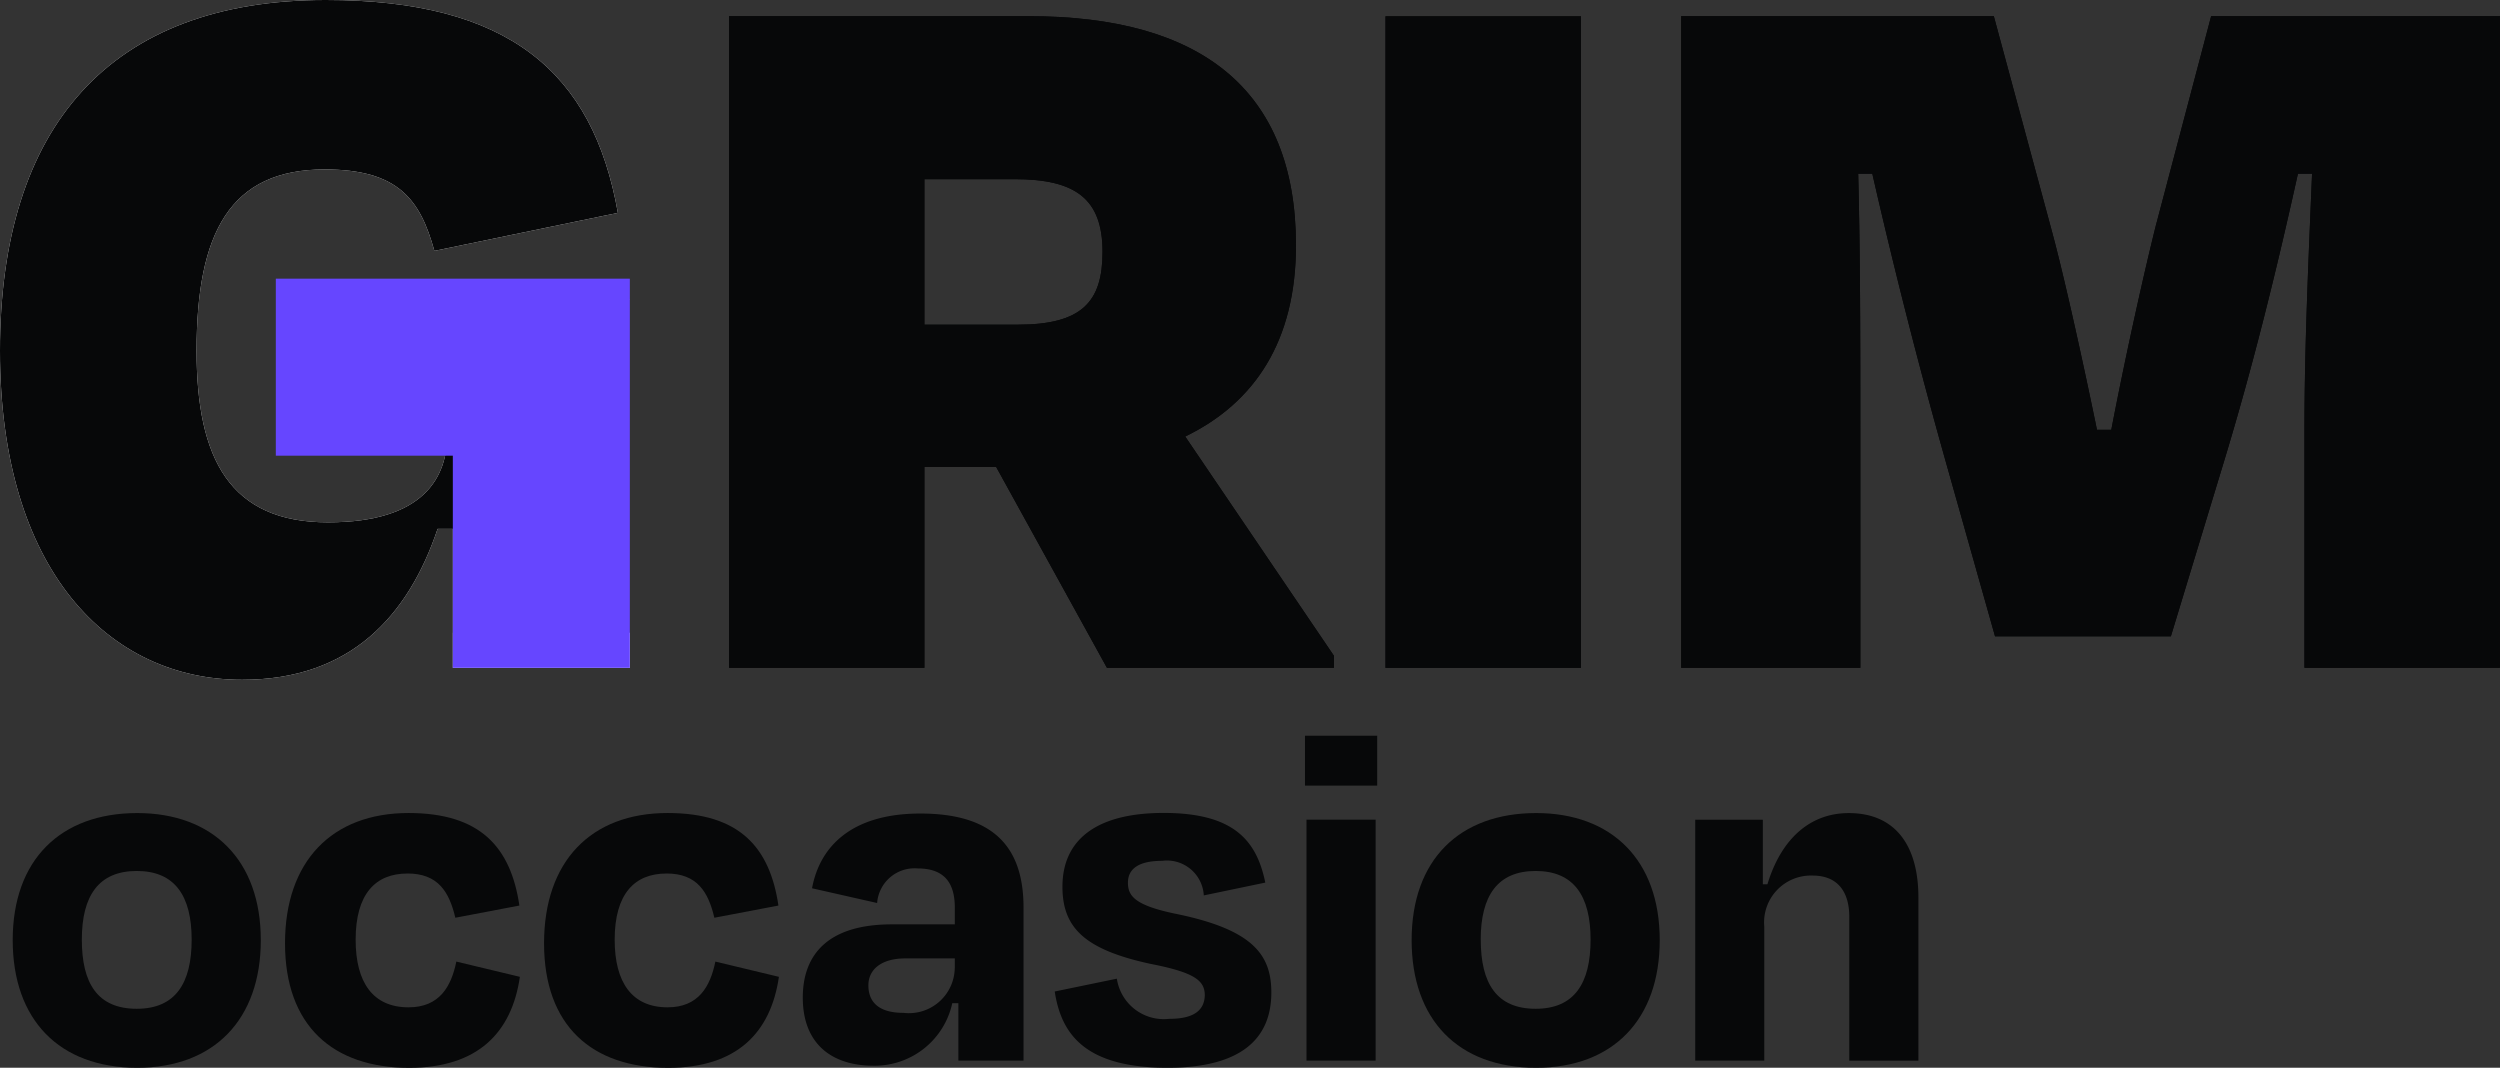 <?xml version="1.0" encoding="utf-8"?>
<svg xmlns="http://www.w3.org/2000/svg" xmlns:xlink="http://www.w3.org/1999/xlink" viewBox="0 0 117.07 50">
  <rect x="0" y="0" width="117.07" height="50" fill="#333333" stroke="none"/>
  <defs>
    <path id="b" fill="#070809" d="M46.648 21.866h-3.36v9.407h-9.149V.757h14.035c8.035 0 12.514 3.412 12.514 10.734 0 4.475-1.932 7.375-5.187 8.95l6.967 10.272v.559H51.835ZM43.288 8.39v6.813h4.374c3 0 3.967-1.067 3.967-3.407 0-2.491-1.271-3.406-4.119-3.406Z"/>
    <path id="c" fill="#070809" d="M87.117 31.273h-8.391V.757h14.641l2.747 10.171c.507 1.882 1.321 5.492 2.084 9.2h.669c.713-3.711 1.576-7.527 2.085-9.56l2.591-9.811h13.524v30.516h-9.154V20.086c0-3.865.2-8.188.356-11.95h-.661c-.914 4.118-2.034 8.8-3.509 13.628l-2.441 8.034h-8.235l-2.339-8.288a276.05 276.05 0 0 1-3.407-13.374h-.661c.1 3.762.1 8.085.1 11.95Z"/>
  </defs>
  <g>
    <path fill="#fff" d="M0 16.426C0 5.95 5.136 0 15.255 0 23.8 0 27.766 3.356 28.934 9.968l-8.593 1.78c-.661-2.39-1.678-3.814-5.136-3.814-4.424 0-6 2.95-6 8.493 0 5.084 1.576 8.033 6.153 8.033 4.526 0 5.594-2.135 5.594-4.169h-5.9v-6.255h14.442v17.238h-8.289v-6.509h-.712c-1.373 4.067-4.068 7.068-9.154 7.068C5.085 31.833 0 26.7 0 16.426"/>
    <use xlink:href="#b"/>
    <rect width="9.153" height="30.511" fill="#070809" transform="translate(64.88 .763)"/>
    <use xlink:href="#c"/>
    <path fill="#070809" d="M.595 44.025c0-3.761 2.238-5.951 5.832-5.951 3.524 0 5.786 2.19 5.786 5.951 0 3.715-2.19 5.976-5.786 5.976-3.666 0-5.832-2.261-5.832-5.976m3.237-.023c0 2.047.738 3.237 2.571 3.237 1.81 0 2.572-1.19 2.572-3.237s-.785-3.216-2.572-3.216-2.571 1.166-2.571 3.215"/>
    <path fill="#070809" d="M19.083 40.905c-1.5 0-2.429.953-2.429 3.1 0 2 .809 3.166 2.477 3.166 1.452 0 2-.976 2.238-2.142l2.976.714c-.381 2.62-1.976 4.261-5.189 4.261-3.572 0-5.809-1.976-5.809-5.832 0-3.833 2.19-6.1 5.786-6.1 3.356 0 4.785 1.595 5.189 4.333l-3 .571c-.286-1.214-.809-2.072-2.238-2.072"/>
    <path fill="#070809" d="M31.213 40.905c-1.5 0-2.429.953-2.429 3.1 0 2 .809 3.166 2.477 3.166 1.452 0 2-.976 2.238-2.142l2.976.714c-.381 2.62-1.976 4.261-5.189 4.261-3.572 0-5.809-1.976-5.809-5.832 0-3.833 2.19-6.1 5.786-6.1 3.356 0 4.785 1.595 5.189 4.333l-3 .571c-.286-1.214-.809-2.072-2.238-2.072"/>
    <path fill="#070809" d="M44.879 46.977h-.286a3.719 3.719 0 0 1-3.691 2.928c-1.9 0-3.309-.976-3.309-3.191 0-2.023 1.19-3.428 4.166-3.428h2.953V42.5c0-1.166-.5-1.833-1.738-1.833a1.759 1.759 0 0 0-1.9 1.619l-3.048-.69c.381-2.048 1.953-3.5 5.071-3.5 3.428 0 4.833 1.571 4.833 4.4v7.171h-3.051Zm-.167-1.644v-.452H42.38c-1.048 0-1.715.476-1.715 1.262 0 .714.406 1.287 1.644 1.287a2.146 2.146 0 0 0 2.4-2.1"/>
    <path fill="#070809" d="m49.395 46.429 2.905-.6a2.223 2.223 0 0 0 2.452 1.881c1.095 0 1.642-.357 1.666-1.094 0-.69-.452-1.071-2.523-1.476-3.1-.668-4.143-1.691-4.143-3.619 0-2.166 1.547-3.453 4.738-3.453 3.285 0 4.356 1.287 4.761 3.262l-2.88.6a1.729 1.729 0 0 0-1.952-1.619c-1.071 0-1.6.357-1.6 1.024 0 .619.311 1.071 2.334 1.476 3.524.738 4.381 1.905 4.381 3.667 0 2.19-1.453 3.523-4.857 3.523-3.81 0-4.976-1.523-5.286-3.571"/>
    <path fill="#070809" d="M61.11 34.454h3.381v2.333H61.11Zm.07 3.928h3.238v11.285H61.18Z"/>
    <path fill="#070809" d="M66.104 44.025c0-3.761 2.238-5.951 5.832-5.951 3.523 0 5.786 2.19 5.786 5.951 0 3.715-2.19 5.976-5.786 5.976-3.666 0-5.832-2.261-5.832-5.976m3.237-.023c0 2.047.738 3.237 2.572 3.237 1.809 0 2.571-1.19 2.571-3.237s-.786-3.216-2.573-3.216-2.572 1.166-2.572 3.215"/>
    <path fill="#070809" d="M82.617 49.667h-3.233V38.385h3.166v3.024h.215c.665-2.19 2.046-3.334 3.808-3.334 2.167 0 3.262 1.5 3.262 3.953v7.642h-3.237v-6.741c0-1.143-.524-1.928-1.715-1.928a2.194 2.194 0 0 0-2.266 2.384Z"/>
    <path fill="#070809" d="M0 16.426C0 5.95 5.136 0 15.255 0 23.8 0 27.766 3.356 28.934 9.968l-8.593 1.78c-.661-2.39-1.678-3.814-5.136-3.814-4.424 0-6 2.95-6 8.493 0 5.084 1.576 8.033 6.153 8.033 4.526 0 5.594-2.135 5.594-4.169h-5.9v-6.255h14.442v15.593h-8.289v-4.864h-.712c-1.373 4.067-4.068 7.068-9.154 7.068C5.085 31.833 0 26.7 0 16.426"/>
    <use xlink:href="#b"/>
    <rect width="9.153" height="30.511" fill="#070809" transform="translate(64.88 .763)"/>
    <use xlink:href="#c"/>
    <path fill="#6646ff" d="M21.205 13.05h-8.289v8.289h8.289v9.934h8.289V13.05Z"/>
  </g>
</svg>
